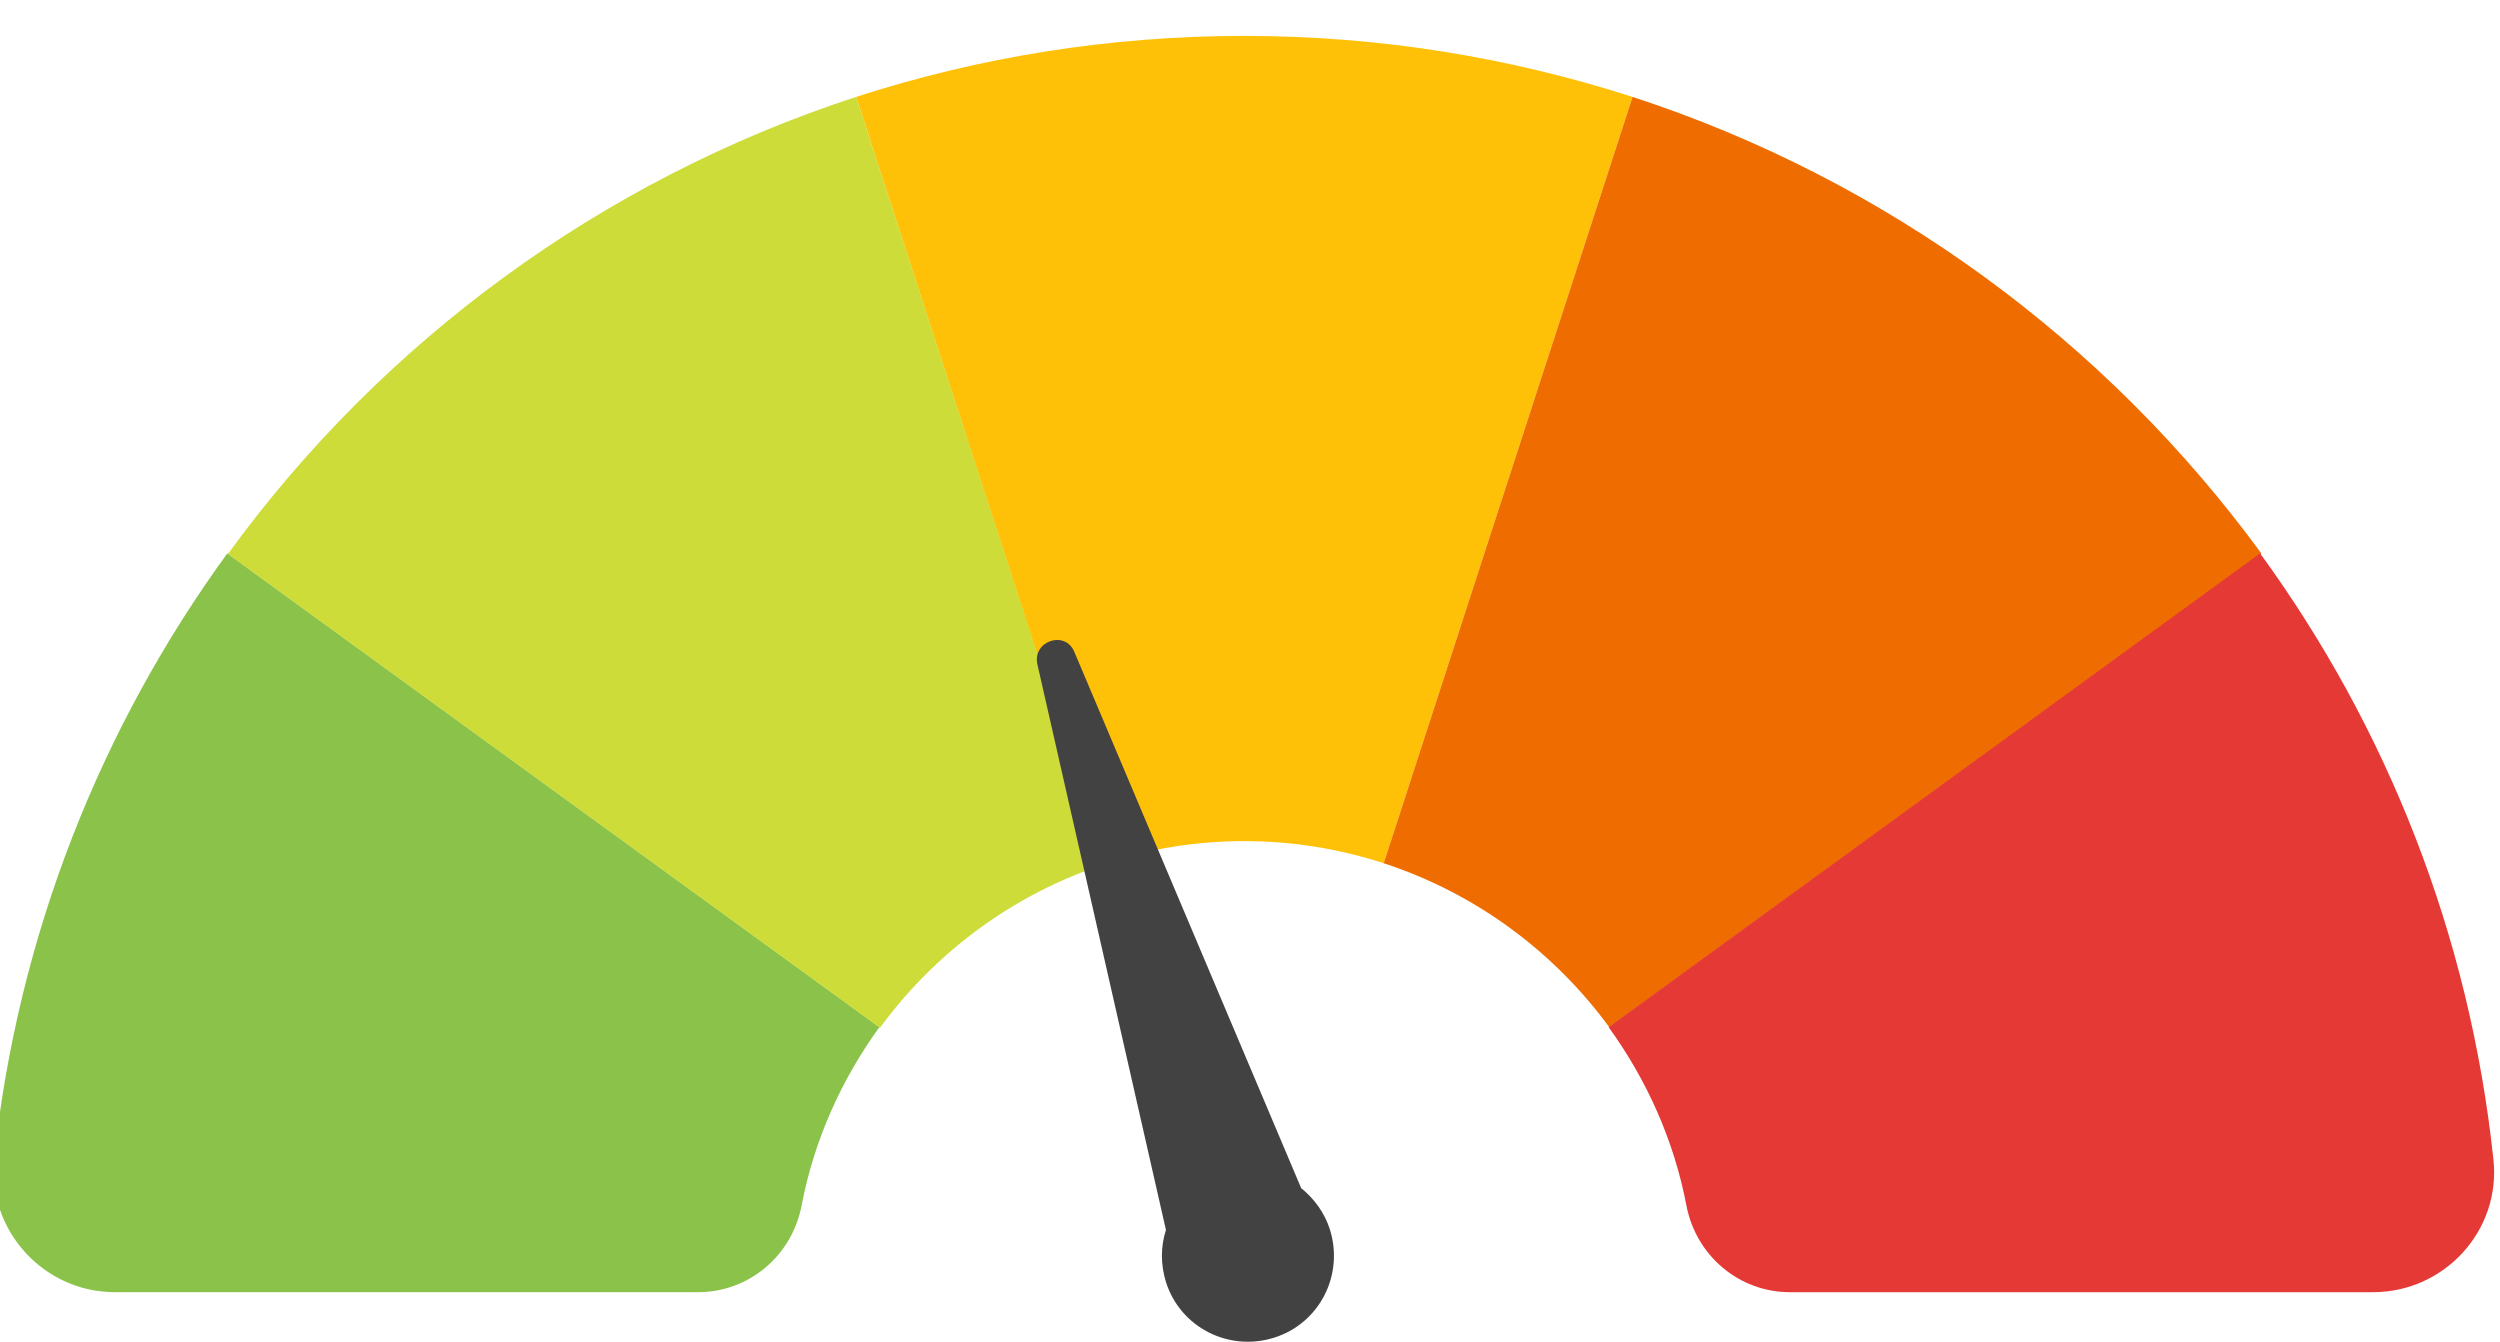 <?xml version="1.0" encoding="utf-8"?>
<!-- Generator: Adobe Illustrator 25.0.1, SVG Export Plug-In . SVG Version: 6.00 Build 0)  -->
<svg version="1.1" id="Layer_1" xmlns="http://www.w3.org/2000/svg" xmlns:xlink="http://www.w3.org/1999/xlink" x="0px" y="0px"
	 viewBox="0 0 417.9 224.4" style="enable-background:new 0 0 417.9 224.4;" xml:space="preserve">
<style type="text/css">
	.st0{fill:#8BC34A;}
	.st1{fill:#FFC107;}
	.st2{fill:#EF6C00;}
	.st3{fill:#CDDC39;}
	.st4{fill:#E53935;}
	.st5{fill:#424242;}
</style>
<g>
	<g>
		<path class="st0" d="M19.2,216h97.5c8.5,0,15.7-6.1,17.3-14.5c2.1-11,6.7-21.1,13-29.8L38,92.5c-21.1,29-35,63.7-39,101.3
			C-2.1,205.7,7.3,216,19.2,216z"/>
		<path class="st1" d="M143.1,16.2l41.6,128.1c7.3-2.4,15.2-3.7,23.3-3.7s15.9,1.3,23.3,3.7l41.6-128.1C252.4,9.6,230.6,6,208,6
			C185.3,6,163.5,9.6,143.1,16.2z"/>
		<path class="st2" d="M272.9,16.2l-41.6,128.1c15.3,5,28.4,14.7,37.7,27.4l109-79.2C352.1,57.1,315.5,30.1,272.9,16.2z"/>
		<path class="st3" d="M38.1,92.6l109,79.2c9.3-12.7,22.4-22.4,37.7-27.4L143.1,16.2C100.5,30.1,63.9,57.1,38.1,92.6z"/>
		<path class="st4" d="M268.9,171.7c6.3,8.7,10.9,18.8,13,29.8c1.6,8.4,8.8,14.5,17.3,14.5h97.5c11.9,0,21.4-10.3,20.1-22.2
			c-4-37.6-17.8-72.2-39-101.3L268.9,171.7z"/>
	</g>
	<path class="st5" d="M217.5,198.6L179.6,109c-1.5-3.7-7-1.9-6.2,2l21.5,94.6c-0.9,2.8-0.9,5.8,0,8.7c2.4,7.6,10.5,11.7,18.1,9.3
		s11.7-10.5,9.3-18.1C221.4,202.7,219.7,200.4,217.5,198.6z"/>
</g>
</svg>

